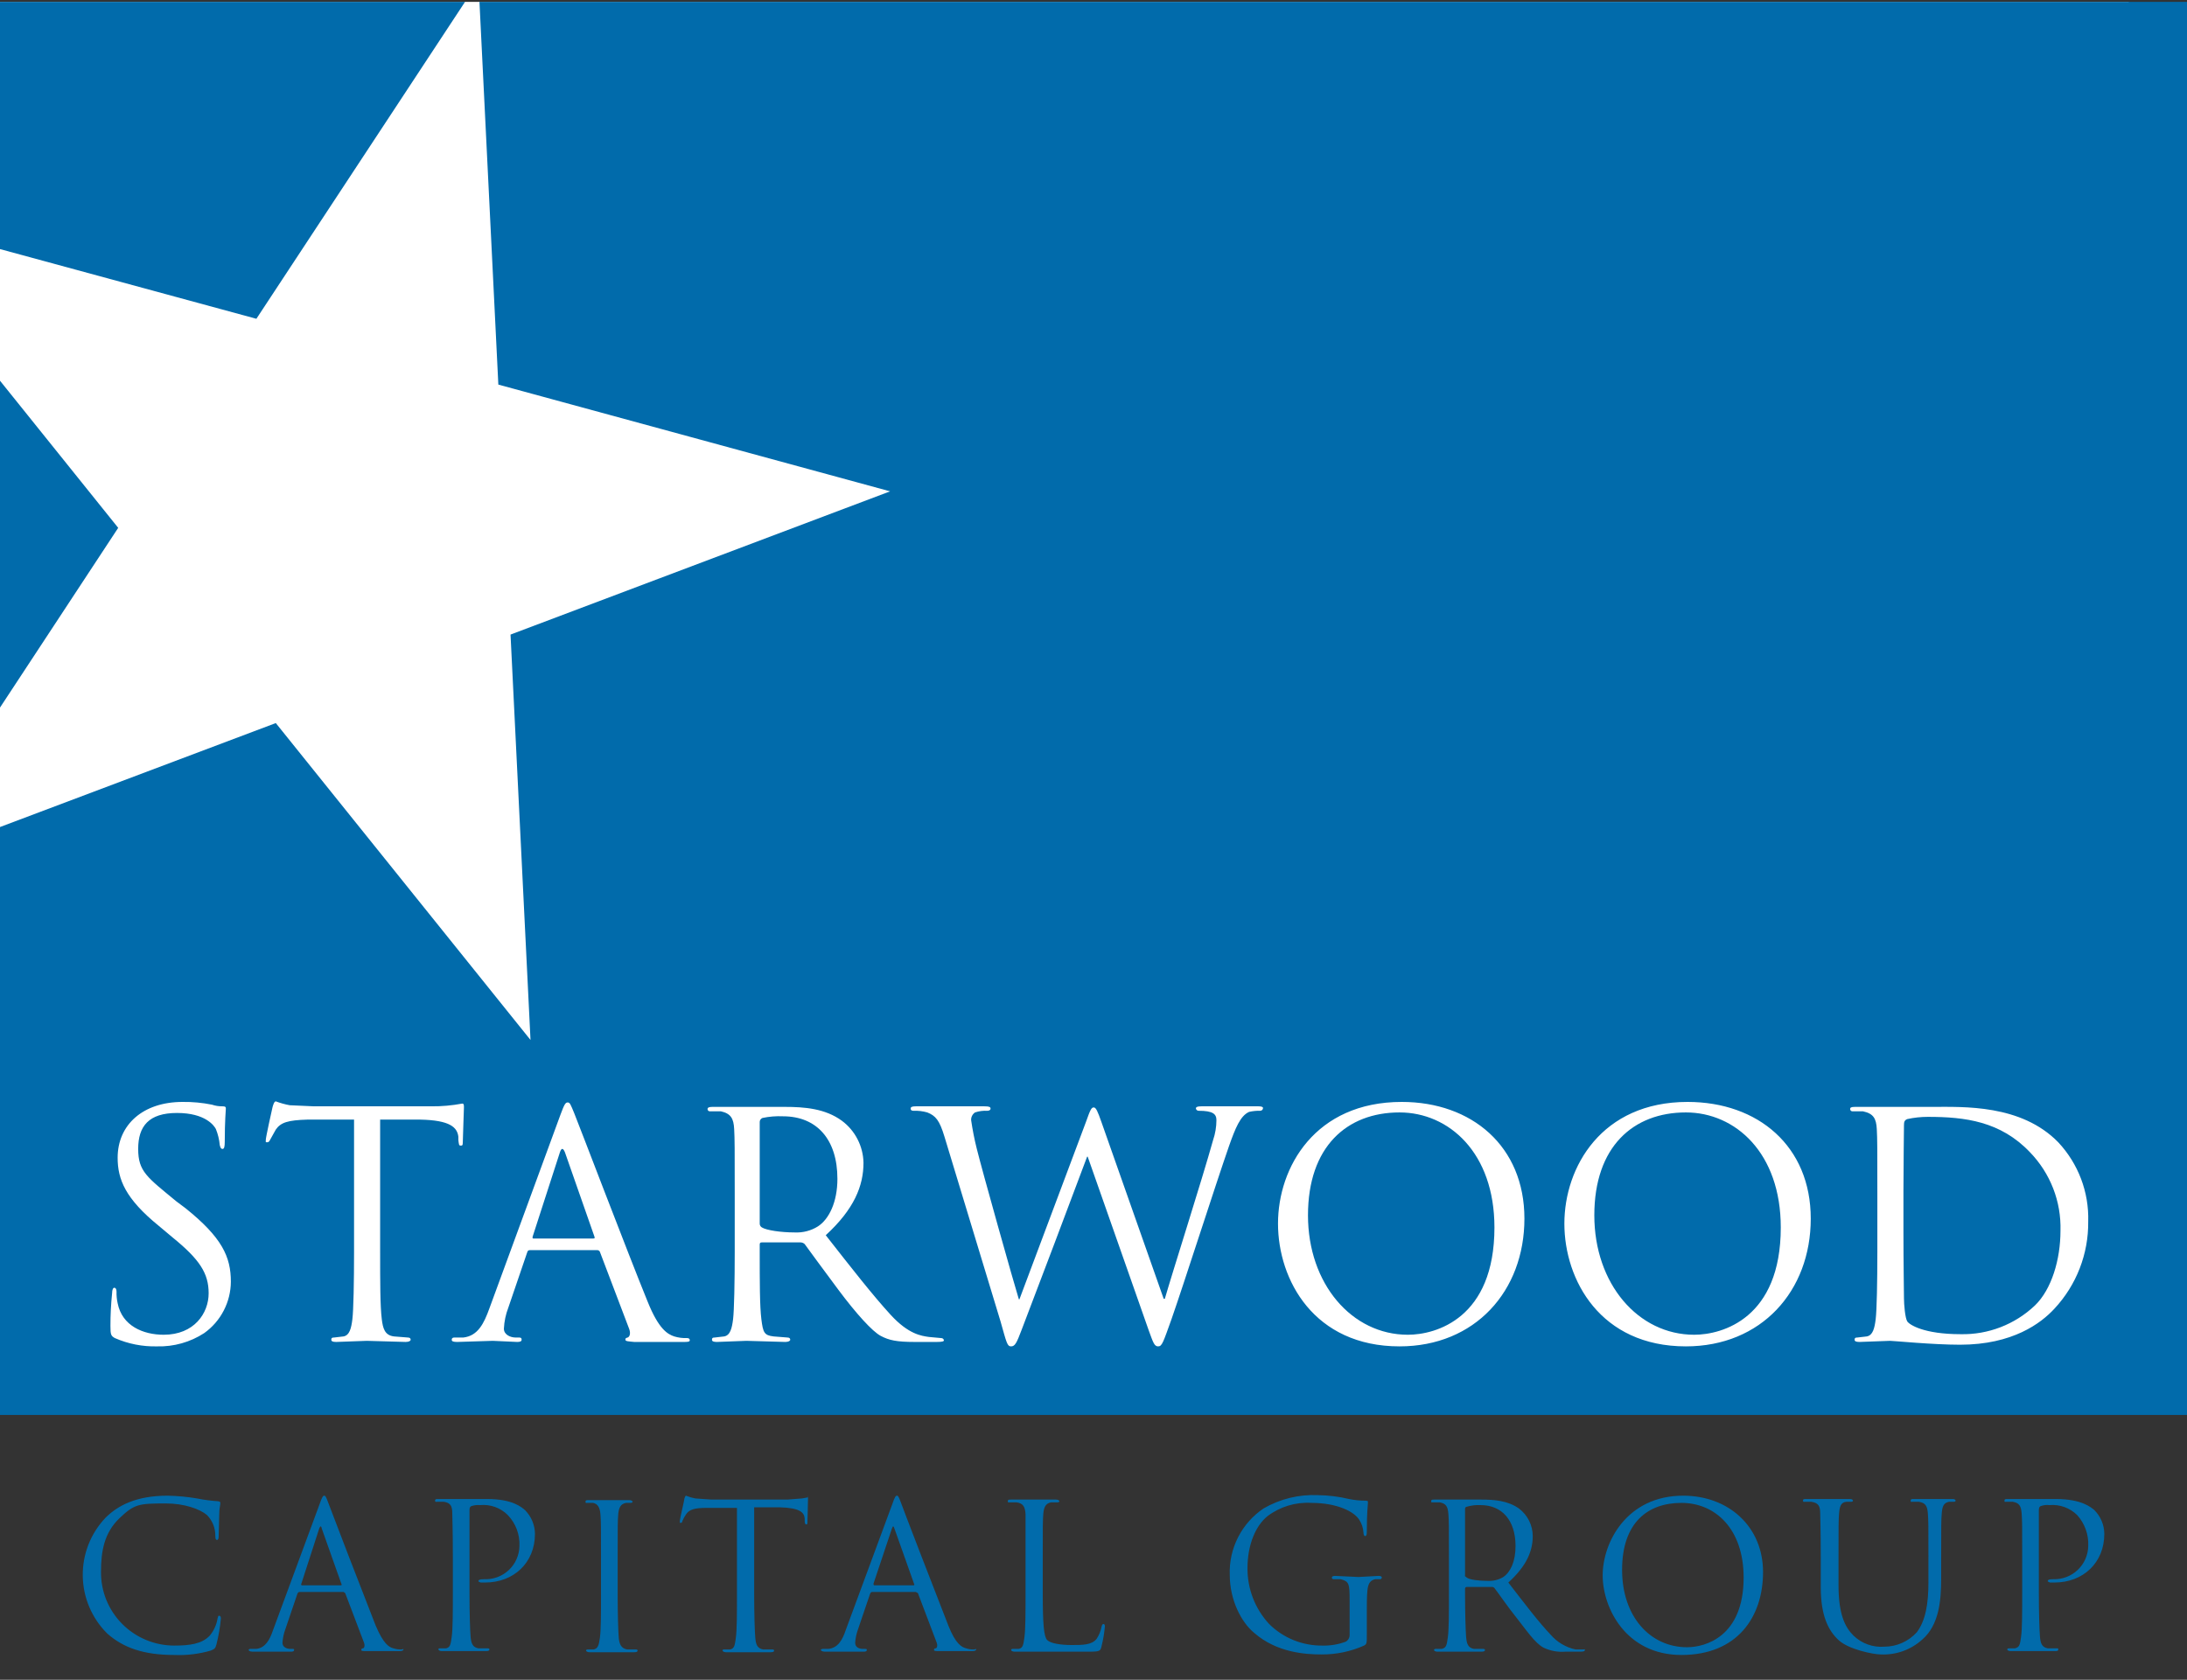<svg width="82" height="63" viewBox="0 0 82 63" fill="none" xmlns="http://www.w3.org/2000/svg">
<rect x="0" y="0" width="82" height="63" fill="#333333" stroke="none"/>
<g clip-path="url(#clip0_5625_4473)">
<path d="M0 0.07H79.815V51.554H0V0.07Z" fill="white"/>
<path d="M21.181 43.215C21.112 43.049 21.05 43.049 20.994 43.215L19.975 46.368C19.954 46.43 19.975 46.451 19.995 46.451H22.243C22.305 46.451 22.305 46.43 22.284 46.368L21.181 43.215ZM52.475 41.722C50.498 41.722 49.042 43.008 49.042 45.58C49.042 48.152 50.686 50.06 52.787 50.06C53.848 50.06 56.033 49.438 56.033 46.036C56.033 43.236 54.327 41.722 52.475 41.722ZM63.211 41.722C61.235 41.722 59.778 43.008 59.778 45.58C59.778 48.152 61.422 50.06 63.523 50.06C64.585 50.06 66.769 49.438 66.769 46.036C66.769 43.236 65.063 41.722 63.211 41.722ZM29.358 41.867C29.1 41.855 28.842 41.876 28.589 41.929C28.559 41.941 28.534 41.961 28.515 41.987C28.497 42.012 28.486 42.043 28.485 42.074V45.891C28.484 45.92 28.492 45.949 28.507 45.975C28.521 46 28.542 46.022 28.568 46.036C28.734 46.14 29.275 46.223 29.796 46.223C30.103 46.238 30.409 46.159 30.669 45.995C31.085 45.725 31.398 45.082 31.398 44.211C31.398 42.738 30.628 41.867 29.358 41.867ZM72.283 41.888C72.024 41.888 71.766 41.915 71.513 41.971C71.409 42.012 71.388 42.074 71.388 42.199C71.388 42.323 71.368 43.796 71.368 44.688V46.14C71.368 47.385 71.388 48.463 71.388 48.691C71.388 48.919 71.43 49.438 71.513 49.562C71.597 49.687 72.138 50.039 73.511 50.039C74.547 50.062 75.549 49.674 76.299 48.961C76.923 48.359 77.256 47.239 77.256 46.161C77.272 45.618 77.179 45.078 76.983 44.573C76.786 44.067 76.49 43.605 76.112 43.215C75.009 42.054 73.677 41.888 72.283 41.888ZM0 14.279V9.342L9.613 11.956L17.436 0.07H0V26.538L4.432 19.797L0 14.279Z" fill="#016BAB"/>
<path d="M17.977 0.07L18.685 14.424L33.374 18.428L19.142 23.8L19.891 39.004L10.341 27.119L0 31.018V53.068H82V0.07H17.977ZM7.657 49.998C7.132 50.34 6.515 50.513 5.888 50.496C5.345 50.509 4.805 50.403 4.307 50.185C4.161 50.102 4.141 50.06 4.141 49.728C4.14 49.32 4.161 48.911 4.203 48.505C4.203 48.359 4.245 48.297 4.286 48.297C4.328 48.297 4.369 48.339 4.369 48.442C4.365 48.589 4.379 48.735 4.411 48.878C4.578 49.728 5.368 50.06 6.138 50.06C7.282 50.06 7.823 49.251 7.823 48.505C7.823 47.758 7.49 47.239 6.471 46.41L5.951 45.974C4.702 44.958 4.411 44.232 4.411 43.423C4.411 42.178 5.368 41.328 6.845 41.328C7.216 41.323 7.585 41.358 7.948 41.431C8.076 41.474 8.209 41.495 8.344 41.493C8.448 41.493 8.468 41.514 8.468 41.577C8.468 41.639 8.427 42.033 8.427 42.821C8.427 43.008 8.406 43.091 8.344 43.091C8.281 43.091 8.26 43.029 8.24 42.946C8.221 42.739 8.172 42.536 8.094 42.344C8.031 42.219 7.699 41.742 6.637 41.742C5.576 41.742 5.181 42.24 5.181 43.091C5.181 43.941 5.514 44.149 6.617 45.061L6.95 45.31C8.323 46.41 8.656 47.136 8.656 48.069C8.654 48.446 8.563 48.818 8.389 49.153C8.216 49.489 7.965 49.778 7.657 49.998ZM14.315 49.48C14.357 49.811 14.419 50.081 14.773 50.123L15.293 50.164C15.376 50.164 15.397 50.206 15.397 50.247C15.397 50.288 15.335 50.33 15.21 50.33L13.753 50.288L12.609 50.33C12.484 50.33 12.422 50.309 12.422 50.247C12.422 50.185 12.443 50.164 12.526 50.164L12.88 50.123C13.108 50.081 13.171 49.811 13.212 49.48C13.254 49.148 13.275 48.069 13.275 46.949V41.991H11.527C10.799 42.012 10.528 42.095 10.341 42.365L10.133 42.738C10.091 42.821 10.07 42.842 10.008 42.842C9.946 42.842 9.967 42.821 9.967 42.738C9.967 42.655 10.195 41.618 10.216 41.535C10.237 41.452 10.279 41.307 10.341 41.307C10.51 41.37 10.684 41.419 10.861 41.452L11.777 41.493H16.167C16.558 41.497 16.948 41.462 17.332 41.39C17.395 41.39 17.395 41.452 17.395 41.535C17.395 41.618 17.353 42.676 17.353 42.821C17.353 42.966 17.332 42.966 17.27 42.966C17.207 42.966 17.207 42.925 17.186 42.759V42.634C17.145 42.282 16.874 42.012 15.751 41.991H14.253V46.949C14.253 48.069 14.253 48.982 14.315 49.48ZM25.634 50.33H23.782C23.574 50.309 23.449 50.309 23.449 50.247C23.449 50.185 23.47 50.185 23.533 50.164C23.595 50.143 23.657 50.039 23.595 49.853L22.492 46.949C22.484 46.929 22.469 46.912 22.45 46.901C22.432 46.89 22.41 46.885 22.388 46.887H19.871C19.808 46.887 19.787 46.907 19.767 46.97L19.059 49.044C18.962 49.296 18.906 49.562 18.893 49.832C18.893 50.06 19.142 50.164 19.33 50.164H19.454C19.538 50.164 19.558 50.185 19.558 50.247C19.558 50.309 19.496 50.33 19.392 50.33L18.477 50.288L17.145 50.33C16.999 50.33 16.937 50.309 16.937 50.247C16.937 50.185 16.978 50.164 17.041 50.164H17.374C17.915 50.102 18.144 49.645 18.352 49.065L21.015 41.805C21.161 41.411 21.202 41.348 21.285 41.348C21.369 41.348 21.39 41.411 21.535 41.763C21.681 42.116 23.553 47.032 24.282 48.816C24.698 49.853 25.031 50.039 25.28 50.123C25.435 50.17 25.597 50.191 25.759 50.185C25.821 50.185 25.863 50.206 25.863 50.268C25.863 50.33 25.759 50.33 25.634 50.33ZM35.122 50.33H34.29C33.624 50.33 33.333 50.268 33.021 50.102C32.708 49.936 32.105 49.272 31.439 48.38C30.773 47.488 30.399 46.97 30.17 46.658C30.148 46.638 30.122 46.621 30.093 46.611C30.064 46.6 30.034 46.595 30.004 46.596H28.568C28.506 46.596 28.485 46.617 28.485 46.679V46.949C28.485 48.069 28.485 48.982 28.547 49.48C28.61 49.977 28.651 50.081 29.005 50.123L29.525 50.164C29.608 50.164 29.629 50.206 29.629 50.247C29.629 50.288 29.567 50.33 29.442 50.33L27.985 50.288L26.883 50.33C26.758 50.33 26.695 50.309 26.695 50.247C26.695 50.185 26.716 50.164 26.799 50.164L27.153 50.123C27.382 50.081 27.444 49.811 27.486 49.48C27.527 49.148 27.548 48.069 27.548 46.949V44.875C27.548 43.049 27.548 42.738 27.527 42.344C27.507 41.95 27.403 41.763 27.028 41.68H26.612C26.59 41.68 26.569 41.672 26.553 41.656C26.538 41.64 26.529 41.619 26.529 41.597C26.529 41.535 26.591 41.514 26.716 41.514H29.421C30.17 41.514 30.94 41.577 31.564 42.033C31.811 42.216 32.013 42.454 32.153 42.727C32.294 43.001 32.37 43.302 32.376 43.609C32.376 44.48 32.022 45.352 30.961 46.327C31.918 47.55 32.729 48.587 33.395 49.313C34.061 50.039 34.539 50.102 34.831 50.143L35.288 50.185C35.313 50.184 35.337 50.192 35.356 50.207C35.375 50.223 35.388 50.244 35.392 50.268C35.392 50.309 35.33 50.33 35.122 50.33ZM47.252 41.66C47.113 41.656 46.973 41.67 46.836 41.701C46.503 41.846 46.316 42.323 46.087 42.966C45.567 44.46 44.381 48.173 43.923 49.48C43.611 50.351 43.57 50.496 43.424 50.496C43.278 50.496 43.237 50.351 43.07 49.894L40.782 43.381H40.761C40.345 44.501 38.722 48.795 38.306 49.874C38.118 50.371 38.056 50.496 37.91 50.496C37.764 50.496 37.744 50.371 37.515 49.562L35.413 42.634C35.226 42.012 35.08 41.846 34.768 41.722C34.599 41.674 34.424 41.653 34.248 41.66C34.186 41.66 34.144 41.639 34.144 41.577C34.144 41.514 34.206 41.493 34.331 41.493H36.911C37.078 41.493 37.14 41.514 37.14 41.577C37.14 41.639 37.078 41.66 37.016 41.66C36.86 41.652 36.705 41.673 36.558 41.722C36.511 41.754 36.472 41.797 36.447 41.848C36.421 41.899 36.409 41.955 36.412 42.012C36.464 42.368 36.533 42.721 36.62 43.07C36.807 43.837 38.014 48.131 38.202 48.733H38.222L40.719 42.074C40.886 41.597 40.927 41.535 41.01 41.535C41.094 41.535 41.156 41.68 41.302 42.095L43.632 48.712H43.674C43.986 47.633 45.068 44.252 45.484 42.759C45.566 42.518 45.608 42.266 45.609 42.012C45.609 41.784 45.484 41.66 44.943 41.66C44.919 41.66 44.895 41.652 44.876 41.637C44.857 41.622 44.844 41.6 44.839 41.577C44.839 41.514 44.901 41.493 45.047 41.493H47.19C47.294 41.493 47.356 41.514 47.356 41.556C47.356 41.583 47.346 41.61 47.326 41.629C47.306 41.648 47.28 41.66 47.252 41.66ZM52.475 50.496C49.271 50.496 47.918 48.007 47.918 45.891C47.918 43.775 49.312 41.328 52.558 41.328C55.18 41.328 57.157 42.987 57.157 45.704C57.157 48.422 55.305 50.496 52.475 50.496ZM63.211 50.496C60.007 50.496 58.655 48.007 58.655 45.891C58.655 43.775 60.049 41.328 63.274 41.328C65.916 41.328 67.893 42.987 67.893 45.704C67.893 48.422 66.041 50.496 63.211 50.496ZM77.027 49.085C76.528 49.625 75.467 50.434 73.49 50.434C72.47 50.434 70.993 50.288 70.868 50.288L69.724 50.33C69.599 50.33 69.537 50.309 69.537 50.247C69.537 50.185 69.558 50.164 69.641 50.164L69.994 50.123C70.223 50.081 70.286 49.811 70.327 49.48C70.369 49.148 70.39 48.069 70.39 46.949V44.875C70.39 43.049 70.39 42.738 70.369 42.344C70.348 41.95 70.244 41.763 69.849 41.68H69.453C69.431 41.68 69.41 41.672 69.395 41.656C69.379 41.64 69.37 41.619 69.37 41.597C69.37 41.535 69.412 41.514 69.558 41.514H72.45C73.615 41.514 75.779 41.411 77.173 42.842C77.924 43.645 78.328 44.71 78.296 45.808C78.311 47.022 77.857 48.196 77.027 49.085Z" fill="#016BAB"/>
<path d="M8.219 60.598C8.178 60.598 8.178 60.618 8.157 60.701C8.119 60.938 8.018 61.16 7.865 61.344C7.574 61.655 7.116 61.718 6.534 61.718C6.17 61.718 5.809 61.645 5.473 61.505C5.137 61.365 4.832 61.16 4.577 60.901C4.321 60.642 4.12 60.336 3.984 59.999C3.849 59.662 3.782 59.301 3.787 58.938C3.787 58.171 3.912 57.486 4.474 56.947C5.036 56.407 5.202 56.387 6.222 56.387C6.908 56.387 7.491 56.594 7.761 56.822C7.863 56.927 7.943 57.05 7.997 57.185C8.05 57.321 8.076 57.465 8.074 57.611C8.074 57.714 8.094 57.756 8.136 57.756C8.178 57.756 8.198 57.714 8.198 57.611C8.198 57.507 8.219 57.071 8.219 56.822C8.219 56.574 8.261 56.449 8.261 56.387C8.261 56.325 8.261 56.325 8.178 56.304C7.912 56.287 7.648 56.253 7.387 56.2C7.023 56.138 6.654 56.103 6.284 56.096C5.098 56.096 4.412 56.47 3.954 56.926C3.396 57.515 3.091 58.297 3.103 59.106C3.115 59.916 3.442 60.689 4.016 61.261C4.62 61.801 5.389 62.07 6.534 62.07C6.998 62.09 7.461 62.034 7.907 61.904C8.053 61.842 8.074 61.821 8.115 61.676C8.196 61.356 8.252 61.03 8.282 60.701C8.282 60.639 8.261 60.598 8.219 60.598ZM15.065 61.863C14.959 61.868 14.853 61.854 14.753 61.821C14.586 61.78 14.378 61.656 14.087 60.971C13.629 59.809 12.422 56.677 12.318 56.387C12.214 56.096 12.193 56.096 12.152 56.096C12.11 56.096 12.069 56.159 11.985 56.407L10.238 61.137C10.113 61.51 9.946 61.801 9.613 61.842H9.384C9.343 61.842 9.322 61.863 9.322 61.884C9.322 61.904 9.364 61.946 9.468 61.946H10.924C10.986 61.946 11.028 61.925 11.028 61.884C11.028 61.842 11.007 61.842 10.966 61.842H10.883C10.758 61.842 10.591 61.78 10.591 61.614C10.602 61.444 10.637 61.276 10.695 61.116L11.153 59.768C11.174 59.726 11.195 59.706 11.236 59.706H12.88L12.942 59.747L13.65 61.614C13.691 61.738 13.65 61.821 13.608 61.821C13.567 61.821 13.546 61.842 13.546 61.884C13.546 61.925 13.629 61.925 13.775 61.925H14.982C15.065 61.925 15.127 61.904 15.127 61.863C15.127 61.821 15.106 61.863 15.065 61.863ZM12.776 59.457H11.319C11.299 59.457 11.278 59.436 11.299 59.395L11.964 57.341C12.006 57.217 12.048 57.217 12.069 57.341L12.797 59.395C12.818 59.436 12.818 59.457 12.776 59.457ZM18.269 56.221H16.438C16.355 56.221 16.313 56.221 16.313 56.283C16.313 56.345 16.355 56.325 16.375 56.325H16.646C16.896 56.366 16.958 56.49 16.958 56.76C16.958 57.03 16.979 57.217 16.979 58.399V59.747C16.979 60.473 16.979 61.075 16.937 61.386C16.896 61.697 16.875 61.78 16.729 61.821H16.5C16.438 61.821 16.438 61.842 16.438 61.863C16.438 61.884 16.48 61.925 16.563 61.925H18.227C18.311 61.925 18.352 61.904 18.352 61.863C18.352 61.842 18.331 61.821 18.29 61.821H17.936C17.707 61.78 17.666 61.614 17.645 61.386C17.624 61.158 17.603 60.473 17.603 59.747V56.636C17.603 56.553 17.624 56.511 17.666 56.49C17.772 56.453 17.886 56.438 17.998 56.449C18.189 56.431 18.381 56.454 18.561 56.519C18.741 56.584 18.904 56.687 19.039 56.822C19.187 56.977 19.302 57.159 19.377 57.358C19.452 57.558 19.485 57.771 19.476 57.984C19.473 58.154 19.436 58.321 19.367 58.477C19.299 58.632 19.199 58.772 19.075 58.888C18.951 59.004 18.804 59.094 18.644 59.153C18.484 59.211 18.314 59.237 18.144 59.229C17.998 59.229 17.936 59.249 17.936 59.312L18.019 59.353H18.186C19.268 59.353 20.058 58.606 20.058 57.528C20.055 57.193 19.92 56.873 19.684 56.636C19.559 56.532 19.226 56.221 18.269 56.221ZM23.845 61.863H23.512C23.283 61.821 23.221 61.655 23.2 61.427C23.179 61.199 23.159 60.515 23.159 59.789V58.44C23.159 57.258 23.159 57.051 23.179 56.802C23.2 56.553 23.263 56.407 23.471 56.366H23.658C23.679 56.366 23.72 56.345 23.72 56.325C23.72 56.304 23.679 56.262 23.596 56.262H22.077C21.993 56.262 21.952 56.262 21.952 56.325C21.952 56.387 21.993 56.366 22.014 56.366H22.243C22.41 56.407 22.493 56.532 22.514 56.802C22.534 57.071 22.534 57.258 22.534 58.44V59.789C22.534 60.515 22.534 61.116 22.493 61.427C22.451 61.738 22.41 61.821 22.264 61.863H22.035C21.993 61.863 21.973 61.884 21.973 61.904C21.973 61.925 22.014 61.967 22.097 61.967H23.783C23.866 61.967 23.908 61.946 23.908 61.904C23.908 61.884 23.887 61.863 23.845 61.863ZM30.295 56.159L30.067 56.2L29.526 56.242H26.675L26.072 56.2C25.951 56.177 25.832 56.142 25.718 56.096C25.697 56.096 25.655 56.2 25.655 56.242C25.655 56.283 25.489 56.968 25.489 57.051C25.489 57.133 25.489 57.113 25.531 57.113C25.572 57.113 25.572 57.092 25.593 57.03C25.627 56.95 25.669 56.874 25.718 56.802C25.843 56.615 26.03 56.553 26.509 56.553H27.632V59.789C27.632 60.515 27.632 61.116 27.59 61.427C27.549 61.738 27.528 61.821 27.382 61.863H27.154C27.091 61.863 27.091 61.884 27.091 61.904C27.091 61.925 27.133 61.967 27.216 61.967H28.901C28.985 61.967 29.026 61.946 29.026 61.904C29.026 61.884 29.005 61.863 28.964 61.863H28.61C28.381 61.821 28.34 61.655 28.319 61.427C28.298 61.199 28.277 60.515 28.277 59.789V56.532H29.234C29.983 56.553 30.15 56.719 30.171 56.947V57.03C30.171 57.133 30.191 57.175 30.233 57.175C30.274 57.175 30.274 57.133 30.274 57.071C30.274 57.009 30.295 56.449 30.295 56.221C30.295 55.993 30.316 56.159 30.295 56.159ZM36.517 61.863C36.418 61.867 36.319 61.853 36.225 61.821C36.059 61.78 35.83 61.656 35.559 60.971C35.102 59.809 33.895 56.677 33.791 56.387C33.687 56.096 33.666 56.096 33.624 56.096C33.583 56.096 33.541 56.159 33.458 56.407L31.71 61.137C31.585 61.51 31.419 61.801 31.065 61.842H30.857C30.816 61.842 30.774 61.863 30.774 61.884C30.774 61.904 30.836 61.946 30.919 61.946H32.397C32.459 61.946 32.501 61.925 32.501 61.884C32.501 61.842 32.48 61.842 32.418 61.842H32.355C32.21 61.842 32.064 61.78 32.064 61.614C32.075 61.444 32.11 61.276 32.168 61.116L32.626 59.768C32.647 59.726 32.667 59.706 32.709 59.706H34.332L34.415 59.747L35.123 61.614C35.164 61.738 35.123 61.821 35.081 61.821C35.039 61.821 35.019 61.842 35.019 61.884C35.019 61.925 35.102 61.925 35.247 61.925H36.454C36.537 61.925 36.6 61.904 36.6 61.863C36.6 61.821 36.579 61.863 36.517 61.863ZM34.249 59.457H32.792C32.751 59.457 32.751 59.436 32.751 59.395L33.437 57.341C33.479 57.217 33.5 57.217 33.541 57.341L34.27 59.395C34.29 59.436 34.29 59.457 34.249 59.457ZM41.385 60.909C41.323 60.909 41.323 60.95 41.302 61.012C41.271 61.175 41.207 61.331 41.115 61.469C40.928 61.697 40.595 61.697 40.179 61.697C39.763 61.697 39.388 61.635 39.263 61.51C39.138 61.386 39.097 60.888 39.097 59.768V58.42C39.097 57.237 39.097 57.03 39.117 56.781C39.138 56.532 39.201 56.387 39.409 56.345H39.658C39.7 56.345 39.721 56.325 39.721 56.304C39.721 56.283 39.679 56.242 39.596 56.242H37.911C37.827 56.242 37.786 56.242 37.786 56.304C37.786 56.366 37.827 56.345 37.848 56.345H38.119C38.368 56.387 38.431 56.511 38.452 56.781V59.768C38.452 60.494 38.452 61.095 38.41 61.407C38.368 61.718 38.348 61.801 38.202 61.842H37.973C37.931 61.842 37.911 61.863 37.911 61.884C37.911 61.904 37.952 61.946 38.035 61.946H40.824C41.24 61.946 41.261 61.925 41.302 61.738C41.364 61.493 41.406 61.244 41.427 60.992C41.427 60.95 41.406 60.909 41.385 60.909ZM51.685 59.104L50.936 59.146L50.062 59.104C49.979 59.104 49.937 59.125 49.937 59.166C49.937 59.183 49.944 59.199 49.955 59.21C49.967 59.222 49.983 59.229 49.999 59.229H50.27C50.582 59.312 50.603 59.395 50.603 60.017V61.303C50.606 61.357 50.594 61.411 50.569 61.458C50.543 61.506 50.504 61.545 50.457 61.572C50.178 61.676 49.881 61.725 49.583 61.718C49.213 61.722 48.846 61.652 48.503 61.514C48.16 61.375 47.848 61.169 47.586 60.909C47.058 60.339 46.768 59.59 46.774 58.814C46.774 57.922 47.087 57.217 47.523 56.864C47.994 56.508 48.577 56.331 49.167 56.366C50.145 56.366 50.769 56.698 50.957 56.988C51.056 57.136 51.113 57.308 51.123 57.486C51.123 57.548 51.144 57.611 51.185 57.611C51.227 57.611 51.248 57.569 51.248 57.445C51.248 56.677 51.289 56.47 51.289 56.366C51.289 56.262 51.289 56.304 51.206 56.283C50.997 56.284 50.787 56.263 50.582 56.221C50.2 56.13 49.809 56.081 49.417 56.076C48.703 56.043 47.995 56.216 47.378 56.574C46.972 56.847 46.643 57.219 46.421 57.655C46.199 58.09 46.091 58.575 46.109 59.063C46.109 60.017 46.545 60.846 47.024 61.241C47.877 61.987 48.959 62.05 49.542 62.05C50.093 62.055 50.64 61.942 51.144 61.718C51.248 61.656 51.248 61.635 51.248 61.303V60.452C51.248 60.12 51.248 59.892 51.269 59.664C51.289 59.436 51.352 59.27 51.56 59.229H51.747C51.764 59.229 51.78 59.222 51.791 59.21C51.803 59.199 51.81 59.183 51.81 59.166C51.81 59.125 51.768 59.104 51.685 59.104ZM59.363 61.863H59.071C58.706 61.783 58.377 61.587 58.135 61.303C57.698 60.846 57.178 60.162 56.554 59.353C57.24 58.731 57.469 58.171 57.469 57.611C57.468 57.41 57.421 57.211 57.331 57.031C57.24 56.852 57.11 56.695 56.949 56.574C56.533 56.283 56.033 56.242 55.534 56.242H53.786C53.703 56.242 53.661 56.242 53.661 56.304C53.661 56.366 53.682 56.345 53.724 56.345H53.974C54.223 56.387 54.286 56.511 54.306 56.781C54.327 57.051 54.327 57.237 54.327 58.42V59.768C54.327 60.494 54.327 61.095 54.286 61.407C54.244 61.718 54.223 61.801 54.057 61.842H53.828C53.786 61.842 53.766 61.863 53.766 61.884C53.766 61.904 53.807 61.946 53.89 61.946H55.555C55.638 61.946 55.68 61.925 55.68 61.884C55.68 61.863 55.659 61.842 55.617 61.842H55.264C55.035 61.801 54.993 61.635 54.972 61.407C54.952 61.178 54.931 60.494 54.931 59.768V59.581C54.931 59.565 54.937 59.549 54.949 59.537C54.961 59.526 54.977 59.519 54.993 59.519H55.929C55.949 59.517 55.968 59.52 55.986 59.527C56.004 59.535 56.021 59.546 56.033 59.56C56.179 59.747 56.533 60.266 56.866 60.681C57.199 61.095 57.552 61.635 57.885 61.801C58.138 61.919 58.418 61.969 58.697 61.946H59.258C59.383 61.946 59.425 61.925 59.425 61.884C59.425 61.842 59.404 61.863 59.363 61.863ZM56.366 59.146C56.191 59.251 55.988 59.302 55.784 59.291C55.451 59.291 55.097 59.249 54.993 59.166C54.889 59.083 54.931 59.125 54.931 59.083V56.594C54.931 56.553 54.952 56.511 54.993 56.511C55.162 56.461 55.338 56.44 55.513 56.449C56.325 56.449 56.824 57.03 56.824 57.984C56.824 58.565 56.637 58.959 56.366 59.146ZM63.108 56.096C60.986 56.096 60.091 57.859 60.091 59.083C60.091 60.307 60.965 62.07 63.045 62.07C65.126 62.07 66.104 60.66 66.104 58.959C66.104 57.258 64.814 56.096 63.108 56.096ZM63.254 61.78C61.88 61.78 60.819 60.639 60.819 58.876C60.819 57.113 61.776 56.366 63.045 56.366C64.315 56.366 65.376 57.341 65.376 59.166C65.376 61.386 63.94 61.78 63.254 61.78ZM73.22 56.221H71.763C71.68 56.221 71.639 56.221 71.639 56.283C71.639 56.345 71.659 56.325 71.701 56.325H71.951C72.2 56.366 72.263 56.49 72.284 56.76C72.305 57.03 72.305 57.217 72.305 58.399V59.353C72.305 60.141 72.2 60.784 71.868 61.22C71.715 61.388 71.529 61.523 71.321 61.616C71.113 61.709 70.888 61.758 70.661 61.759C70.448 61.777 70.234 61.749 70.033 61.677C69.832 61.606 69.649 61.492 69.496 61.344C69.183 61.033 68.934 60.556 68.934 59.457V58.399C68.934 57.217 68.934 57.009 68.955 56.76C68.975 56.511 69.017 56.345 69.225 56.325H69.412C69.454 56.325 69.475 56.304 69.475 56.283C69.475 56.262 69.454 56.221 69.371 56.221H67.727C67.644 56.221 67.602 56.221 67.602 56.283C67.602 56.345 67.644 56.325 67.665 56.325H67.914C68.185 56.366 68.247 56.49 68.247 56.76C68.247 57.03 68.268 57.217 68.268 58.399V59.519C68.268 60.618 68.559 61.158 68.934 61.51C69.308 61.863 70.245 62.05 70.515 62.05C70.799 62.063 71.084 62.021 71.351 61.925C71.619 61.828 71.865 61.681 72.076 61.489C72.7 60.95 72.783 60.038 72.783 59.208V58.399C72.783 57.217 72.783 57.009 72.804 56.76C72.825 56.511 72.866 56.366 73.074 56.325H73.262C73.303 56.325 73.324 56.304 73.324 56.283C73.324 56.262 73.303 56.221 73.22 56.221ZM77.09 56.221H75.28C75.197 56.221 75.155 56.221 75.155 56.283C75.155 56.345 75.176 56.325 75.217 56.325H75.467C75.717 56.366 75.779 56.49 75.8 56.76C75.821 57.03 75.821 57.217 75.821 58.399V59.747C75.821 60.473 75.821 61.075 75.779 61.386C75.738 61.697 75.717 61.78 75.55 61.821H75.322C75.28 61.821 75.259 61.842 75.259 61.863C75.259 61.884 75.301 61.925 75.384 61.925H77.069C77.153 61.925 77.173 61.904 77.173 61.863C77.173 61.821 77.173 61.821 77.111 61.821H76.778C76.549 61.78 76.507 61.614 76.487 61.386C76.466 61.158 76.445 60.473 76.445 59.747V56.636C76.445 56.553 76.466 56.511 76.507 56.49C76.614 56.45 76.728 56.436 76.84 56.449C77.031 56.432 77.222 56.456 77.402 56.521C77.582 56.586 77.745 56.688 77.881 56.822C78.168 57.14 78.317 57.557 78.297 57.984C78.294 58.152 78.258 58.318 78.19 58.472C78.123 58.625 78.025 58.764 77.903 58.88C77.781 58.996 77.637 59.087 77.48 59.146C77.322 59.206 77.154 59.234 76.986 59.229C76.82 59.229 76.778 59.249 76.778 59.312L76.861 59.353H77.028C78.11 59.353 78.9 58.606 78.9 57.528C78.897 57.193 78.762 56.873 78.526 56.636C78.401 56.532 78.047 56.221 77.09 56.221Z" fill="#016BAB"/>
</g>
<defs>
<clipPath id="clip0_5625_4473">
<rect width="82" height="62" fill="white" transform="translate(0 0.07)"/>
</clipPath>
</defs>
</svg>
